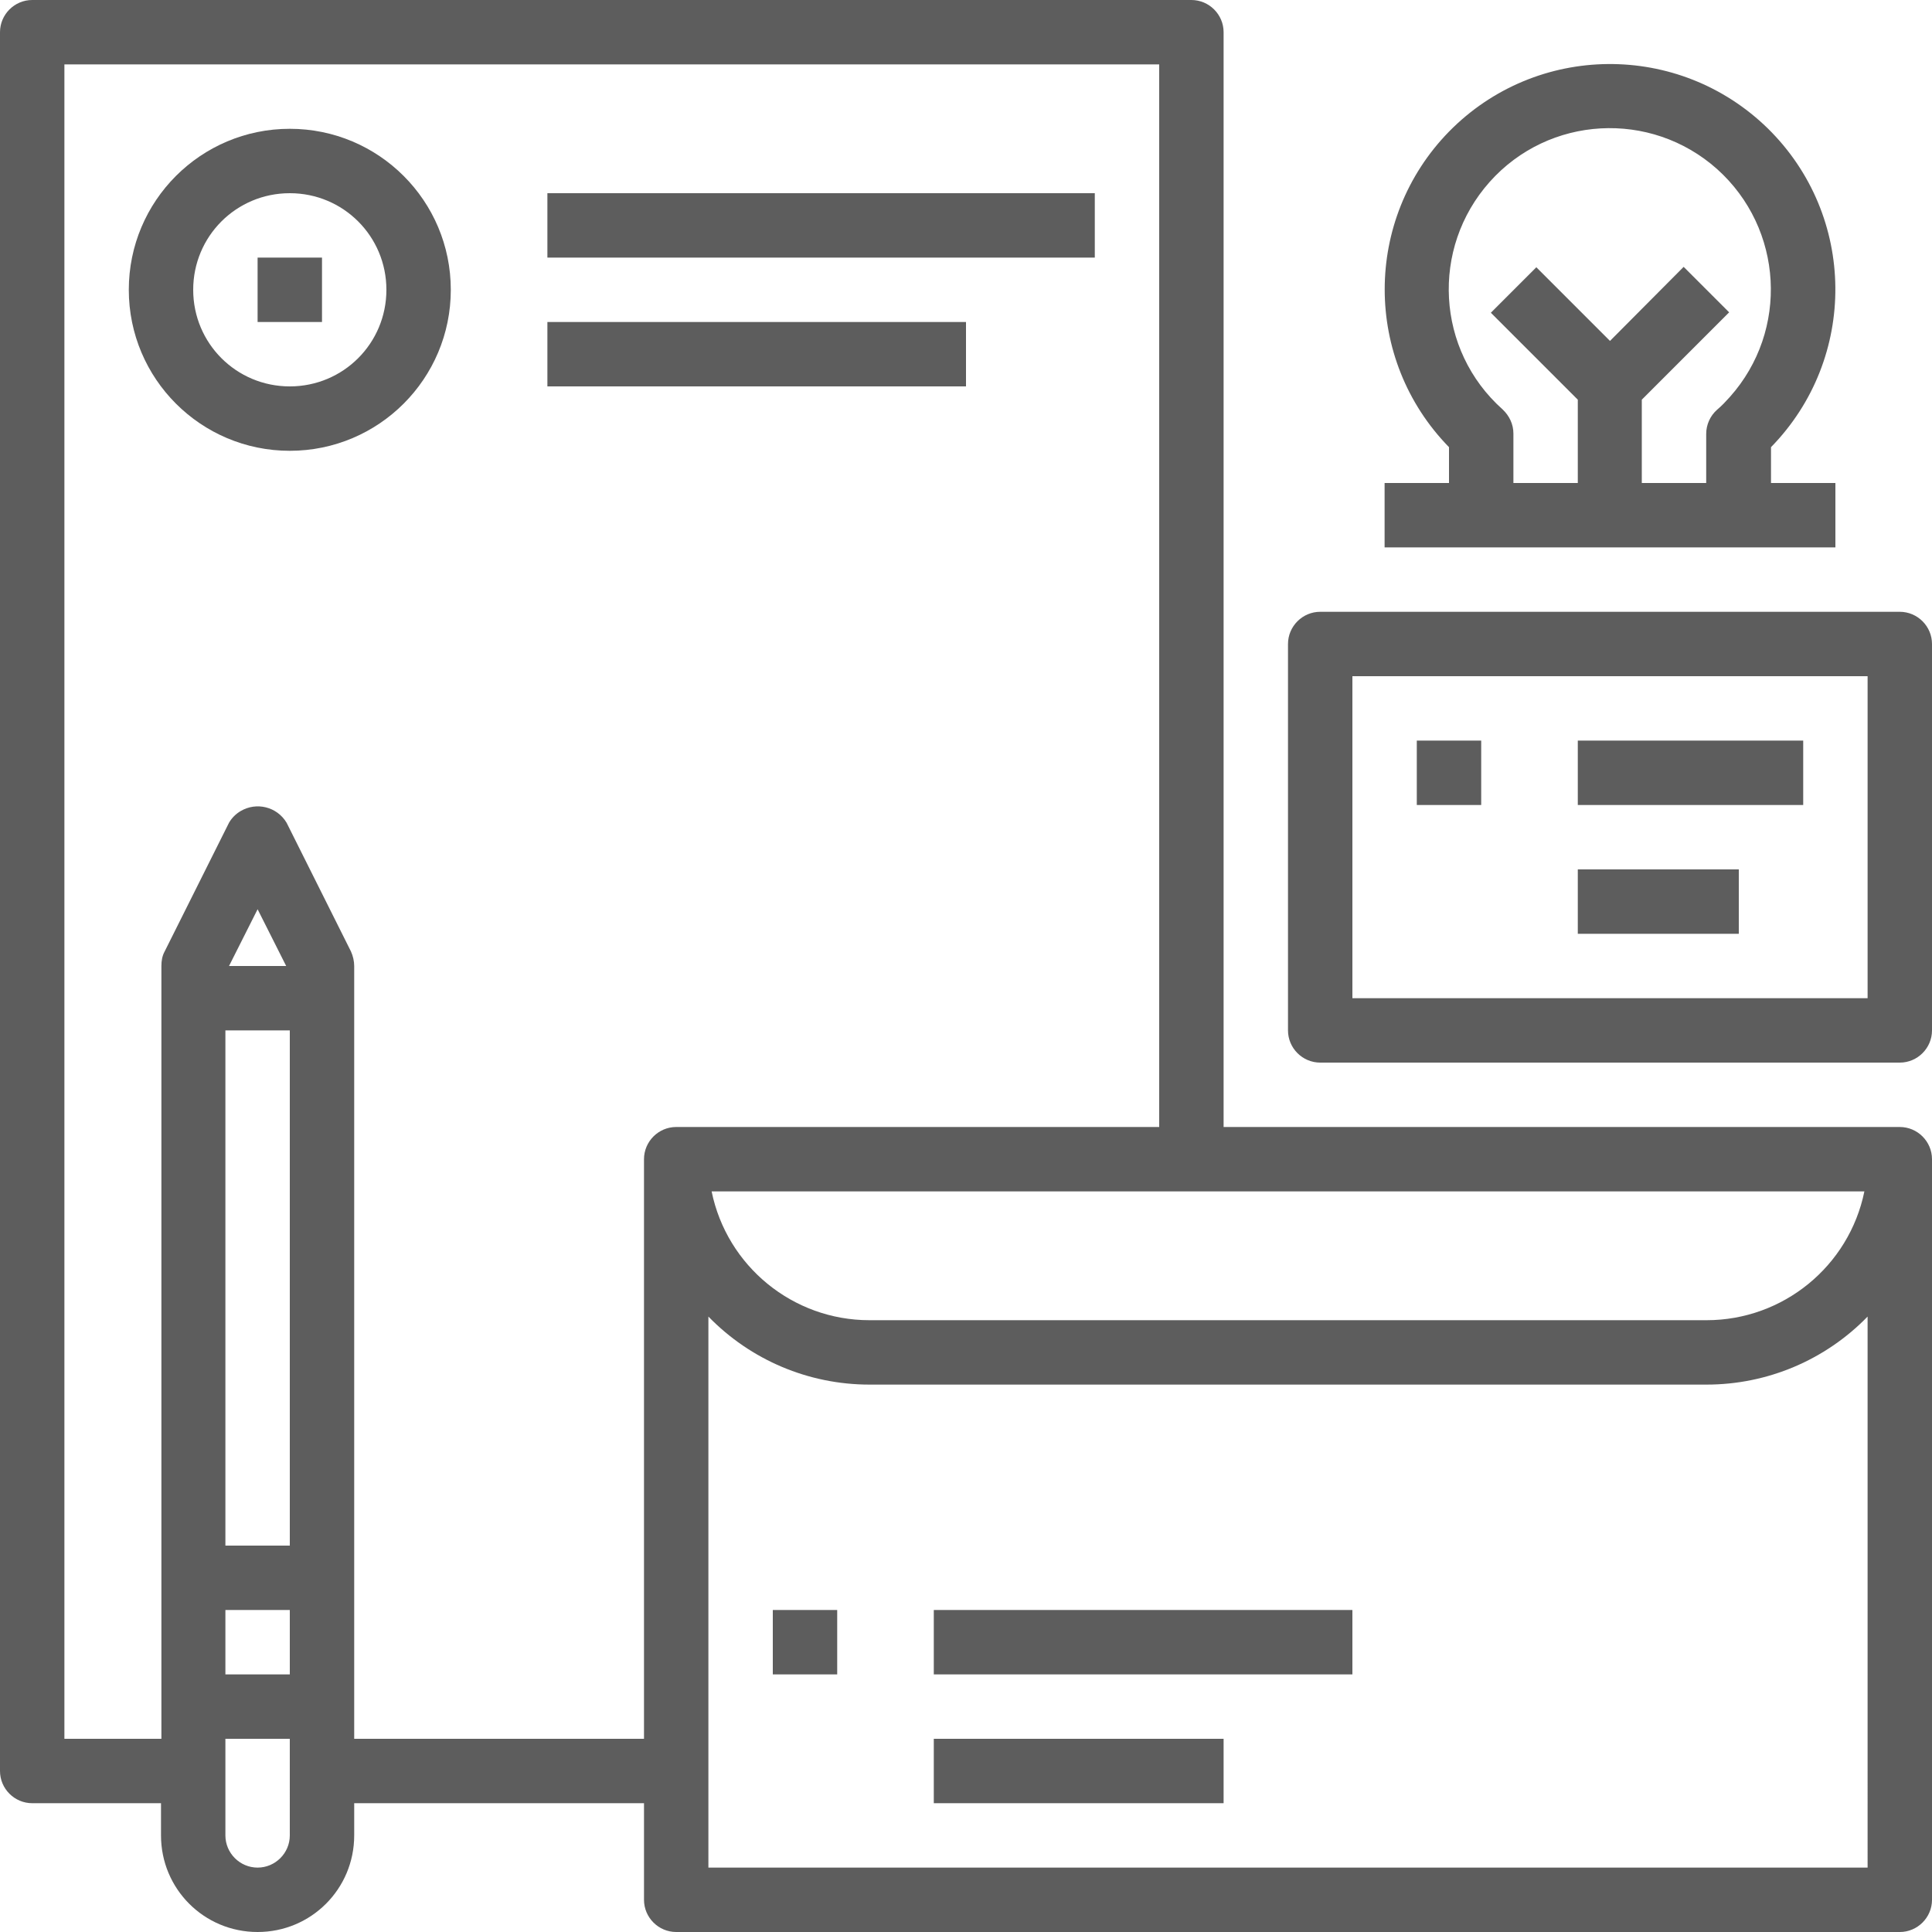 <?xml version="1.0" encoding="utf-8"?>
<!-- Generator: Adobe Illustrator 20.0.0, SVG Export Plug-In . SVG Version: 6.00 Build 0)  -->
<svg version="1.1" id="Capa_1" xmlns="http://www.w3.org/2000/svg" xmlns:xlink="http://www.w3.org/1999/xlink" x="0px" y="0px"
	 viewBox="0 0 480 480" style="enable-background:new 0 0 480 480;" xml:space="preserve">
<style type="text/css">
	.st0{fill:#5D5D5D;}
</style>
<g>
	<g>
		<path class="st0" d="M440,120v-8.9c21.6-22.1,21.3-57.5-0.8-79.2c-22.1-21.6-57.5-21.3-79.2,0.8c-21.3,21.8-21.3,56.6,0,78.4v8.9
			h-16v16h112v-16H440z M429.8,98.6c-1,1.1-2,2.2-3.2,3.2c-1.7,1.5-2.7,3.7-2.7,6V120h-16V99.3l21.7-21.7l-11.3-11.3L400,84.7
			l-18.3-18.3l-11.3,11.3L392,99.3V120h-16v-12.3c0-2.3-1-4.4-2.7-6c-16.5-14.7-17.9-40-3.2-56.5c14.7-16.5,40-17.9,56.5-3.2
			C443.1,56.8,444.5,82.1,429.8,98.6z"/>
	</g>
</g>
<g>
	<g>
		<rect x="64" y="64" class="st0" width="16" height="16"/>
	</g>
</g>
<g>
	<g>
		<rect x="352" y="184" class="st0" width="16" height="16"/>
	</g>
</g>
<g>
	<g>
		<path class="st0" d="M72,32c-22.1,0-40,17.9-40,40s17.9,40,40,40s40-17.9,40-40S94.1,32,72,32z M72,96c-13.3,0-24-10.7-24-24
			s10.7-24,24-24s24,10.7,24,24S85.3,96,72,96z"/>
	</g>
</g>
<g>
	<g>
		<path class="st0" d="M472,280H304V8c0-4.4-3.6-8-8-8H8C3.6,0,0,3.6,0,8v432c0,4.4,3.6,8,8,8h32v8c0,13.3,10.7,24,24,24
			s24-10.7,24-24v-8h72v24c0,4.4,3.6,8,8,8h304c4.4,0,8-3.6,8-8V288C480,283.6,476.4,280,472,280z M463.2,296
			c-3.8,18.6-20.2,32-39.2,32H216c-19,0-35.4-13.4-39.2-32H463.2z M72,456c0,4.4-3.6,8-8,8s-8-3.6-8-8v-24h16V456z M72,416H56v-16
			h16V416z M72,384H56V256h16V384z M56.9,240l7.1-14.1l7.1,14.1H56.9z M160,288v144H88V240c0-1.2-0.3-2.5-0.8-3.6l-16-32
			c-2.4-4-7.5-5.2-11.4-2.9c-1.2,0.7-2.2,1.7-2.9,2.9l-16,32c-0.6,1.1-0.8,2.3-0.8,3.6v192H16V16h272v264H168
			C163.6,280,160,283.6,160,288z M464,464H176V327.1c10.5,10.8,24.9,16.9,40,16.9h208c15.1,0,29.5-6.1,40-16.9V464z"/>
	</g>
</g>
<g>
	<g>
		<path class="st0" d="M472,152H328c-4.4,0-8,3.6-8,8v96c0,4.4,3.6,8,8,8h144c4.4,0,8-3.6,8-8v-96C480,155.6,476.4,152,472,152z
			 M464,248H336v-80h128V248z"/>
	</g>
</g>
<g>
	<g>
		<rect x="392" y="216" class="st0" width="40" height="16"/>
	</g>
</g>
<g>
	<g>
		<rect x="136" y="48" class="st0" width="136" height="16"/>
	</g>
</g>
<g>
	<g>
		<rect x="136" y="80" class="st0" width="104" height="16"/>
	</g>
</g>
<g>
	<g>
		<rect x="192" y="400" class="st0" width="16" height="16"/>
	</g>
</g>
<g>
	<g>
		<rect x="232" y="400" class="st0" width="104" height="16"/>
	</g>
</g>
<g>
	<g>
		<rect x="232" y="432" class="st0" width="72" height="16"/>
	</g>
</g>
<g>
	<g>
		<rect x="392" y="184" class="st0" width="56" height="16"/>
	</g>
</g>
</svg>
